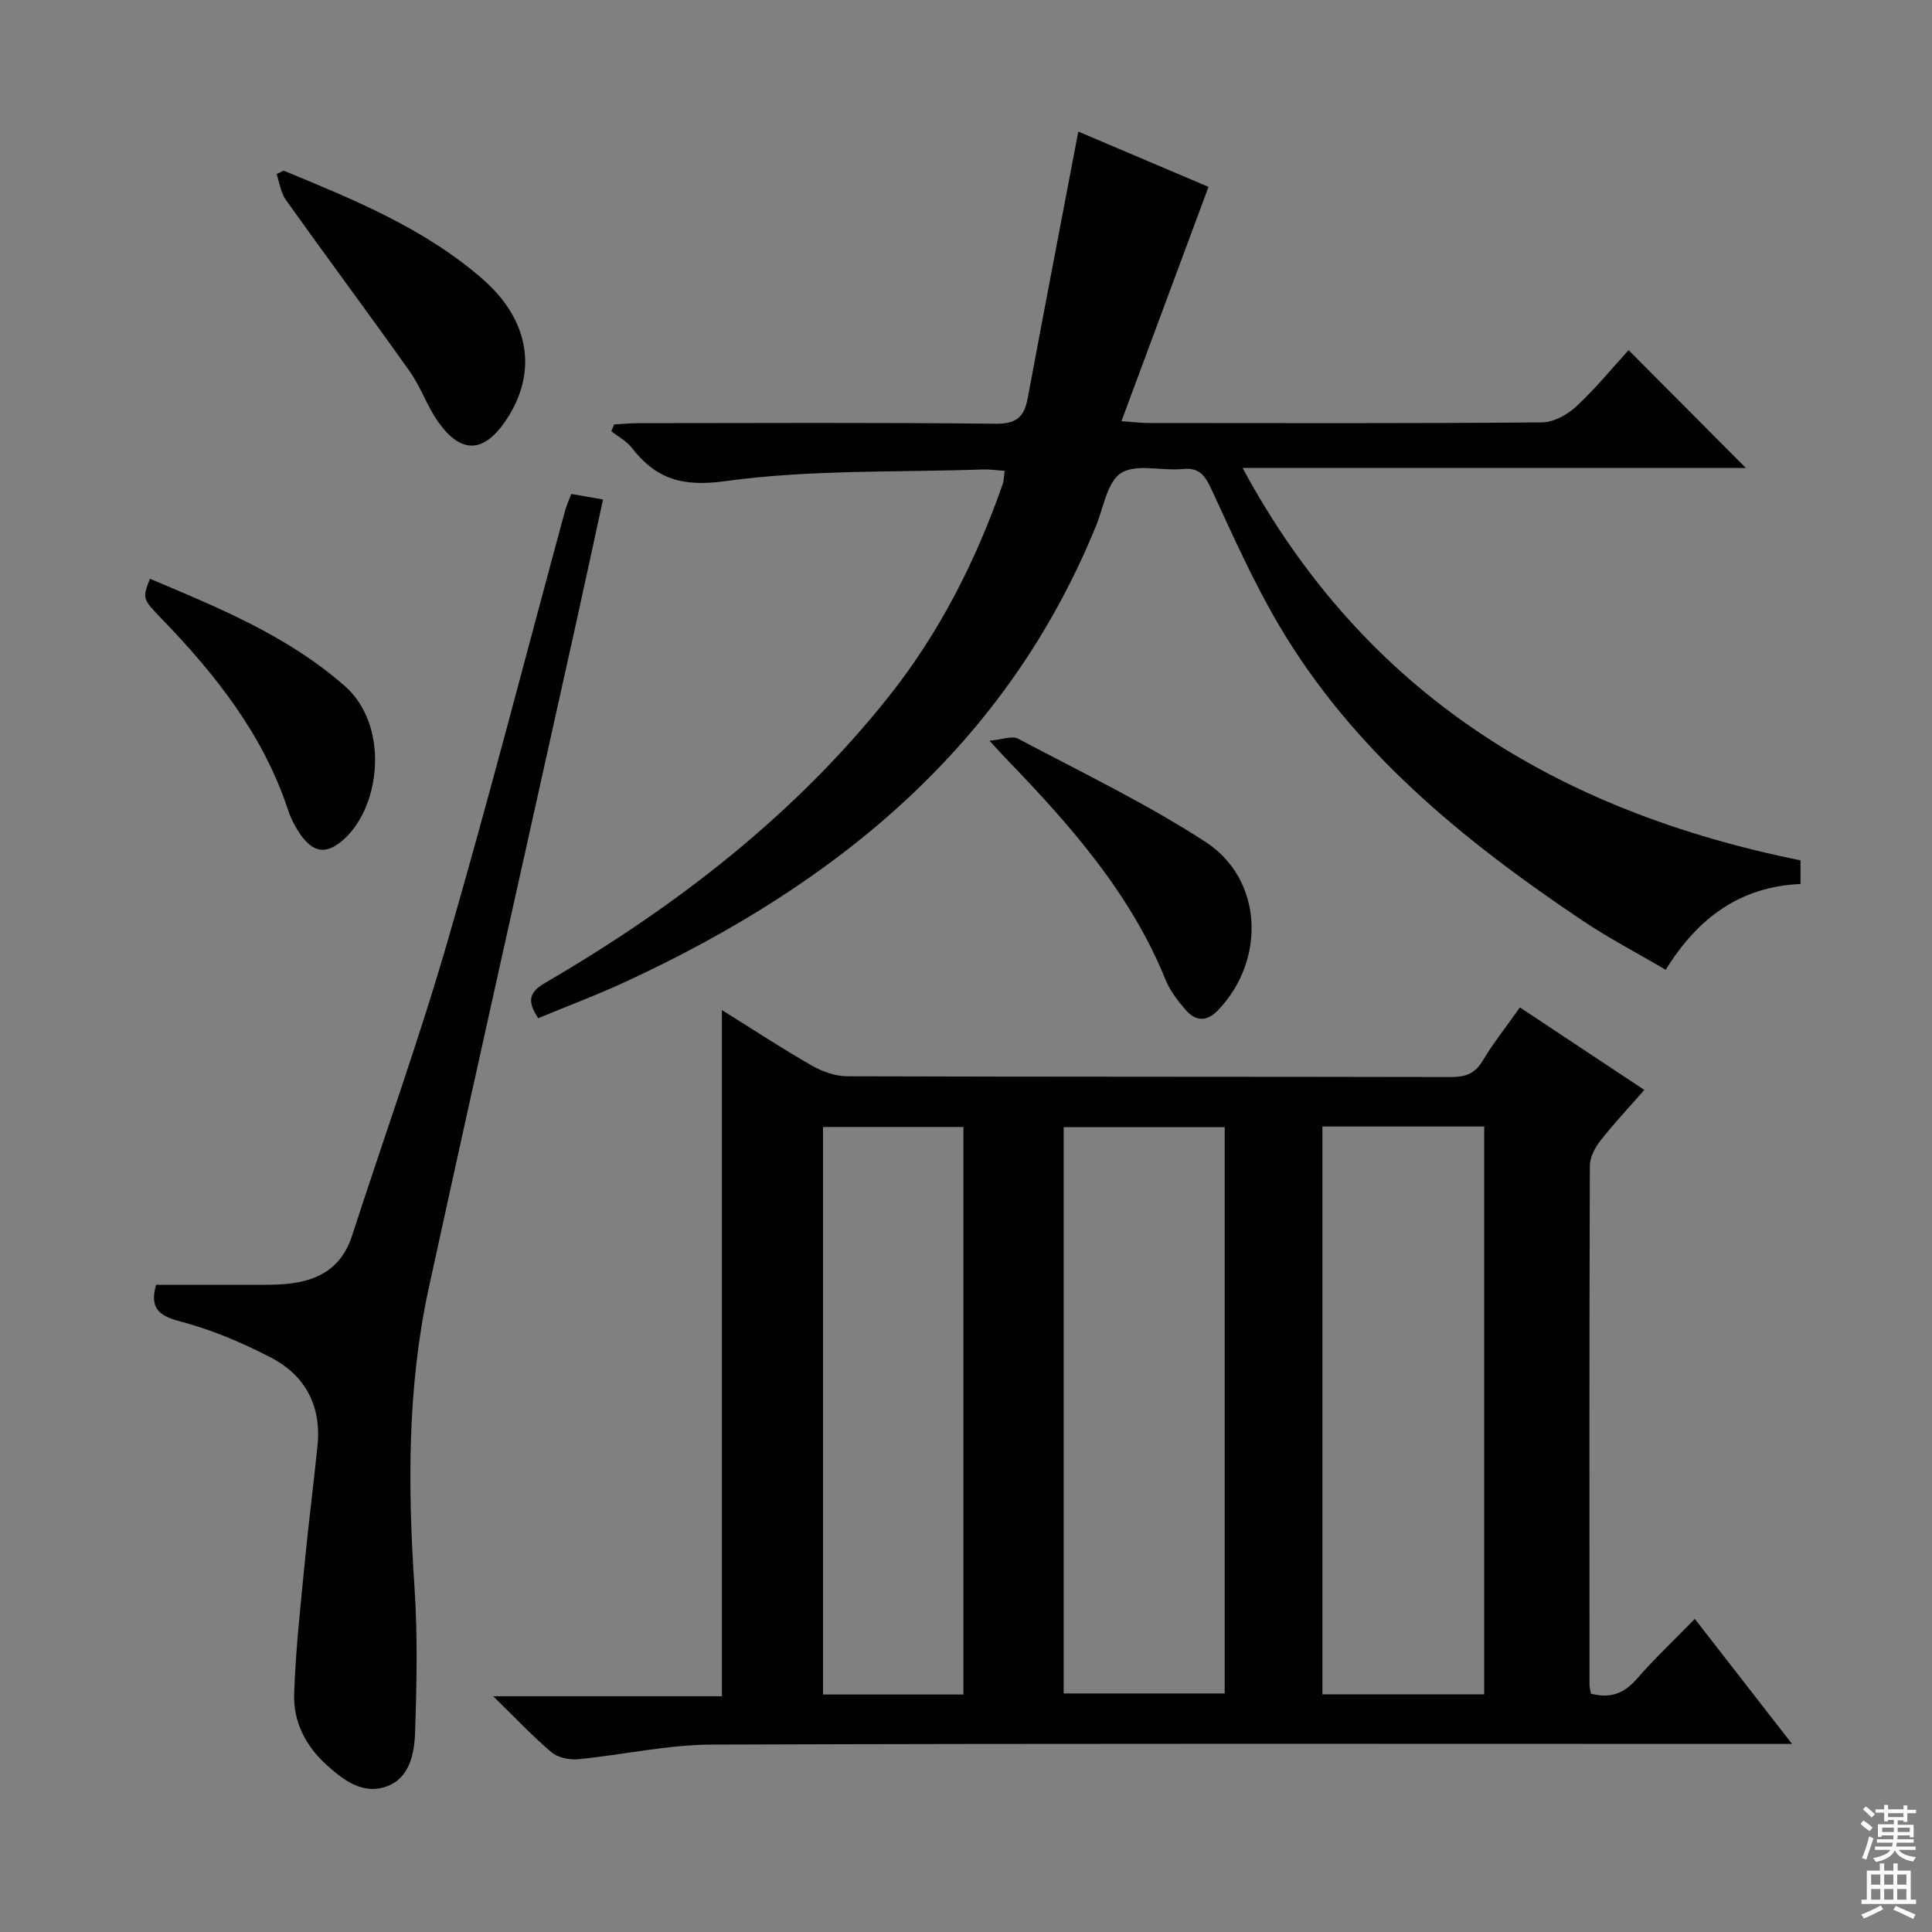<svg enable-background="new 0 0 400 400" viewBox="0 0 400 400" xmlns="http://www.w3.org/2000/svg"><rect x="0" y="0" width="400" height="400" fill="#808080" stroke="none"/><g fill="#010103"><path d="m329.38 350.65c4.06 1.08 6.91-.07 9.5-3.05 3.69-4.23 7.79-8.09 12.01-12.43 6.77 8.71 13.05 16.8 20.13 25.89-2.9 0-4.78 0-6.66 0-72.33 0-144.66-.12-216.99.14-9.23.03-18.44 2.14-27.68 3.03-1.81.17-4.19-.32-5.52-1.45-3.92-3.31-7.45-7.09-12.06-11.59h47.35c0-47.6 0-94.62 0-142.07 6.22 3.88 12.28 7.86 18.57 11.47 2.18 1.25 4.89 2.23 7.36 2.24 41.66.13 83.33.07 124.99.16 2.95.01 4.93-.63 6.54-3.3 2.22-3.69 4.92-7.09 7.76-11.12 8.46 5.61 16.83 11.16 25.76 17.09-3.15 3.6-6.3 6.94-9.11 10.53-1.13 1.44-2.17 3.45-2.17 5.2-.12 35.83-.08 71.66-.07 107.49 0 .5.16.98.29 1.77zm-55.59-117.42v117.56h33.5c0-39.25 0-78.29 0-117.56-11.22 0-22.16 0-33.5 0zm-53.57 117.38h33.34c0-39.28 0-78.18 0-117.24-11.29 0-22.31 0-33.34 0zm-20.75.22c0-39.5 0-78.5 0-117.5-9.92 0-19.48 0-29.07 0v117.5z"/><path d="m111.42 210.81c-2.43-3.71-1.76-5.45 1.48-7.34 26.95-15.71 51.39-34.51 70.97-59.08 10.57-13.26 18.15-28.19 23.73-44.16.26-.75.24-1.59.41-2.75-1.68-.11-3.11-.33-4.53-.28-17.78.61-35.72 0-53.26 2.41-8.95 1.23-14.35-.4-19.41-6.89-1.09-1.4-2.81-2.31-4.24-3.44.2-.47.4-.93.59-1.4 1.68-.09 3.36-.27 5.04-.27 24.66-.02 49.33-.15 73.99.12 4.31.05 5.87-1.46 6.59-5.3 3.39-18.22 6.9-36.42 10.47-55.19 8.55 3.63 18.04 7.67 26.96 11.45-5.97 16.07-11.83 31.83-18.02 48.5 2.5.18 4.04.39 5.57.39 27.16.02 54.33.1 81.49-.13 2.41-.02 5.26-1.59 7.11-3.31 4-3.71 7.47-7.98 10.82-11.65 8.25 8.29 16.29 16.36 24.28 24.39-33.87 0-68.39 0-104.2 0 25.41 47.09 65.51 71.11 115.52 81.25v4.89c-12.41.54-21.23 6.93-27.91 17.77-5.91-3.48-11.77-6.53-17.23-10.19-24.65-16.53-47.45-35.1-62.81-61.1-5.3-8.97-9.56-18.59-13.95-28.06-1.34-2.89-2.45-4.71-6.05-4.34-4.28.44-9.5-1.14-12.68.81-2.88 1.77-3.65 7.08-5.2 10.89-18.57 45.6-53.72 74.16-97.03 94.28-5.98 2.79-12.2 5.12-18.5 7.73z"/><path d="m118.28 102.27c2.09.36 4.01.69 6.57 1.14-2.08 9.56-4.08 18.89-6.15 28.2-9.98 45.01-20.1 89.98-29.92 135.02-4.46 20.47-4.36 41.22-2.96 62.05.66 9.94.46 19.97.12 29.94-.15 4.42-1.1 9.52-5.92 11.25-4.89 1.76-8.94-1.31-12.48-4.53-4.28-3.89-6.82-8.91-6.64-14.55.29-9.1 1.32-18.18 2.19-27.25.78-8.09 1.83-16.16 2.65-24.25.83-8.17-2.53-14.53-9.65-18.22-5.99-3.11-12.36-5.81-18.87-7.51-4.64-1.21-6.19-2.98-4.91-7.55 6.37 0 12.8.01 19.22 0 2.16 0 4.33.02 6.49-.09 6.96-.38 12.5-2.76 14.87-10.08 6.59-20.35 13.85-40.51 19.8-61.04 8.59-29.62 16.27-59.5 24.36-89.27.33-1.11.82-2.16 1.23-3.26z"/><path d="m58.72 35.33c14.56 6.01 29.18 11.94 41.26 22.5 9.77 8.54 11.39 19.46 4.71 29.28-4.59 6.74-9.25 6.92-14.01.18-2.28-3.24-3.57-7.18-5.86-10.41-8.44-11.9-17.16-23.6-25.63-35.48-1.06-1.49-1.31-3.56-1.93-5.36.48-.24.97-.47 1.46-.71z"/><path d="m204.86 153.36c2.72-.25 4.69-1.07 5.89-.44 13.05 6.92 26.44 13.35 38.8 21.36 11.94 7.73 12.58 24.4 2.71 34.79-2.41 2.53-4.67 2.44-6.77.03-1.62-1.86-3.22-3.93-4.14-6.18-7.22-17.82-19.59-31.89-32.69-45.47-.92-.94-1.8-1.92-3.8-4.09z"/><path d="m31.03 119.82c14.23 6 28.47 11.8 40.32 22.18 9.19 8.05 7.54 24.5.14 31.49-3.7 3.5-6.55 3.31-9.42-.91-1.02-1.5-1.87-3.18-2.44-4.9-5.14-15.59-15.01-28.03-26.2-39.61-3.97-4.12-3.95-4.14-2.4-8.25z"/></g><path d="m385.2 377.6.6-.7c.6.4 1.3.9 1.9 1.5l-.6.7c-.8-.5-1.4-1-1.9-1.5zm.3 7.1c.6-1.4 1.1-2.9 1.5-4.5.3.1.6.3.9.4-.5 1.4-1 2.9-1.5 4.4zm.2-10.1.6-.6c.7.5 1.3 1.1 1.9 1.6l-.7.7c-.6-.6-1.2-1.2-1.8-1.7zm8.4-.8h.8v.9h1.8v.7h-1.8v1.8h-.8v-.3h-1.2v.9h3.3v2.6h-.8v-.4h-2.5c0 .3 0 .6-.1.8h3.4v.7h-3.5c0 .3-.1.6-.1.8h4v.7h-3.5c.7.9 1.9 1.3 3.6 1.5-.2.2-.4.5-.6.9-1.9-.3-3.2-1.1-3.8-2.3-.5 1.1-1.8 2-3.9 2.4-.2-.3-.4-.5-.6-.8 1.9-.4 3.1-.9 3.6-1.7h-3.2v-.7h3.5c.1-.2.1-.5.2-.8h-3.3v-.7h3.4c0-.2 0-.5 0-.8h-2.4v.3h-.8v-2.6h3.3v-.9h-1.2v.3h-.8v-1.8h-1.8v-.7h1.8v-.9h.8v.9h3.2zm-4.4 5.5h2.4c0-.3 0-.6 0-.9h-2.4zm1.2-3.1h3.2v-.8h-3.2zm4.4 2.2h-2.4v.9h2.5v-.9z" fill="#fcfafa"/><path d="m389.2 385.8h.9v1.5h1.9v-1.5h.9v1.5h2.7v6h1.1v.9h-11.3v-.9h1.1v-6h2.7zm.2 8.7.5.8c-1.2.6-2.5 1.3-4 1.9-.2-.3-.3-.6-.6-.8 1.6-.6 3-1.3 4.1-1.9zm-2-4.3h1.9v-2.1h-1.9zm0 3.1h1.9v-2.2h-1.9zm2.7-3.1h1.9v-2.1h-1.9zm0 3.1h1.9v-2.2h-1.9zm2.4 1.3c1.4.6 2.7 1.2 4.1 1.8l-.5.9c-1.5-.7-2.8-1.4-4.1-1.9zm2.2-6.5h-1.9v2.1h1.9zm-1.9 5.2h1.9v-2.2h-1.9z" fill="#fcfafa"/></svg>